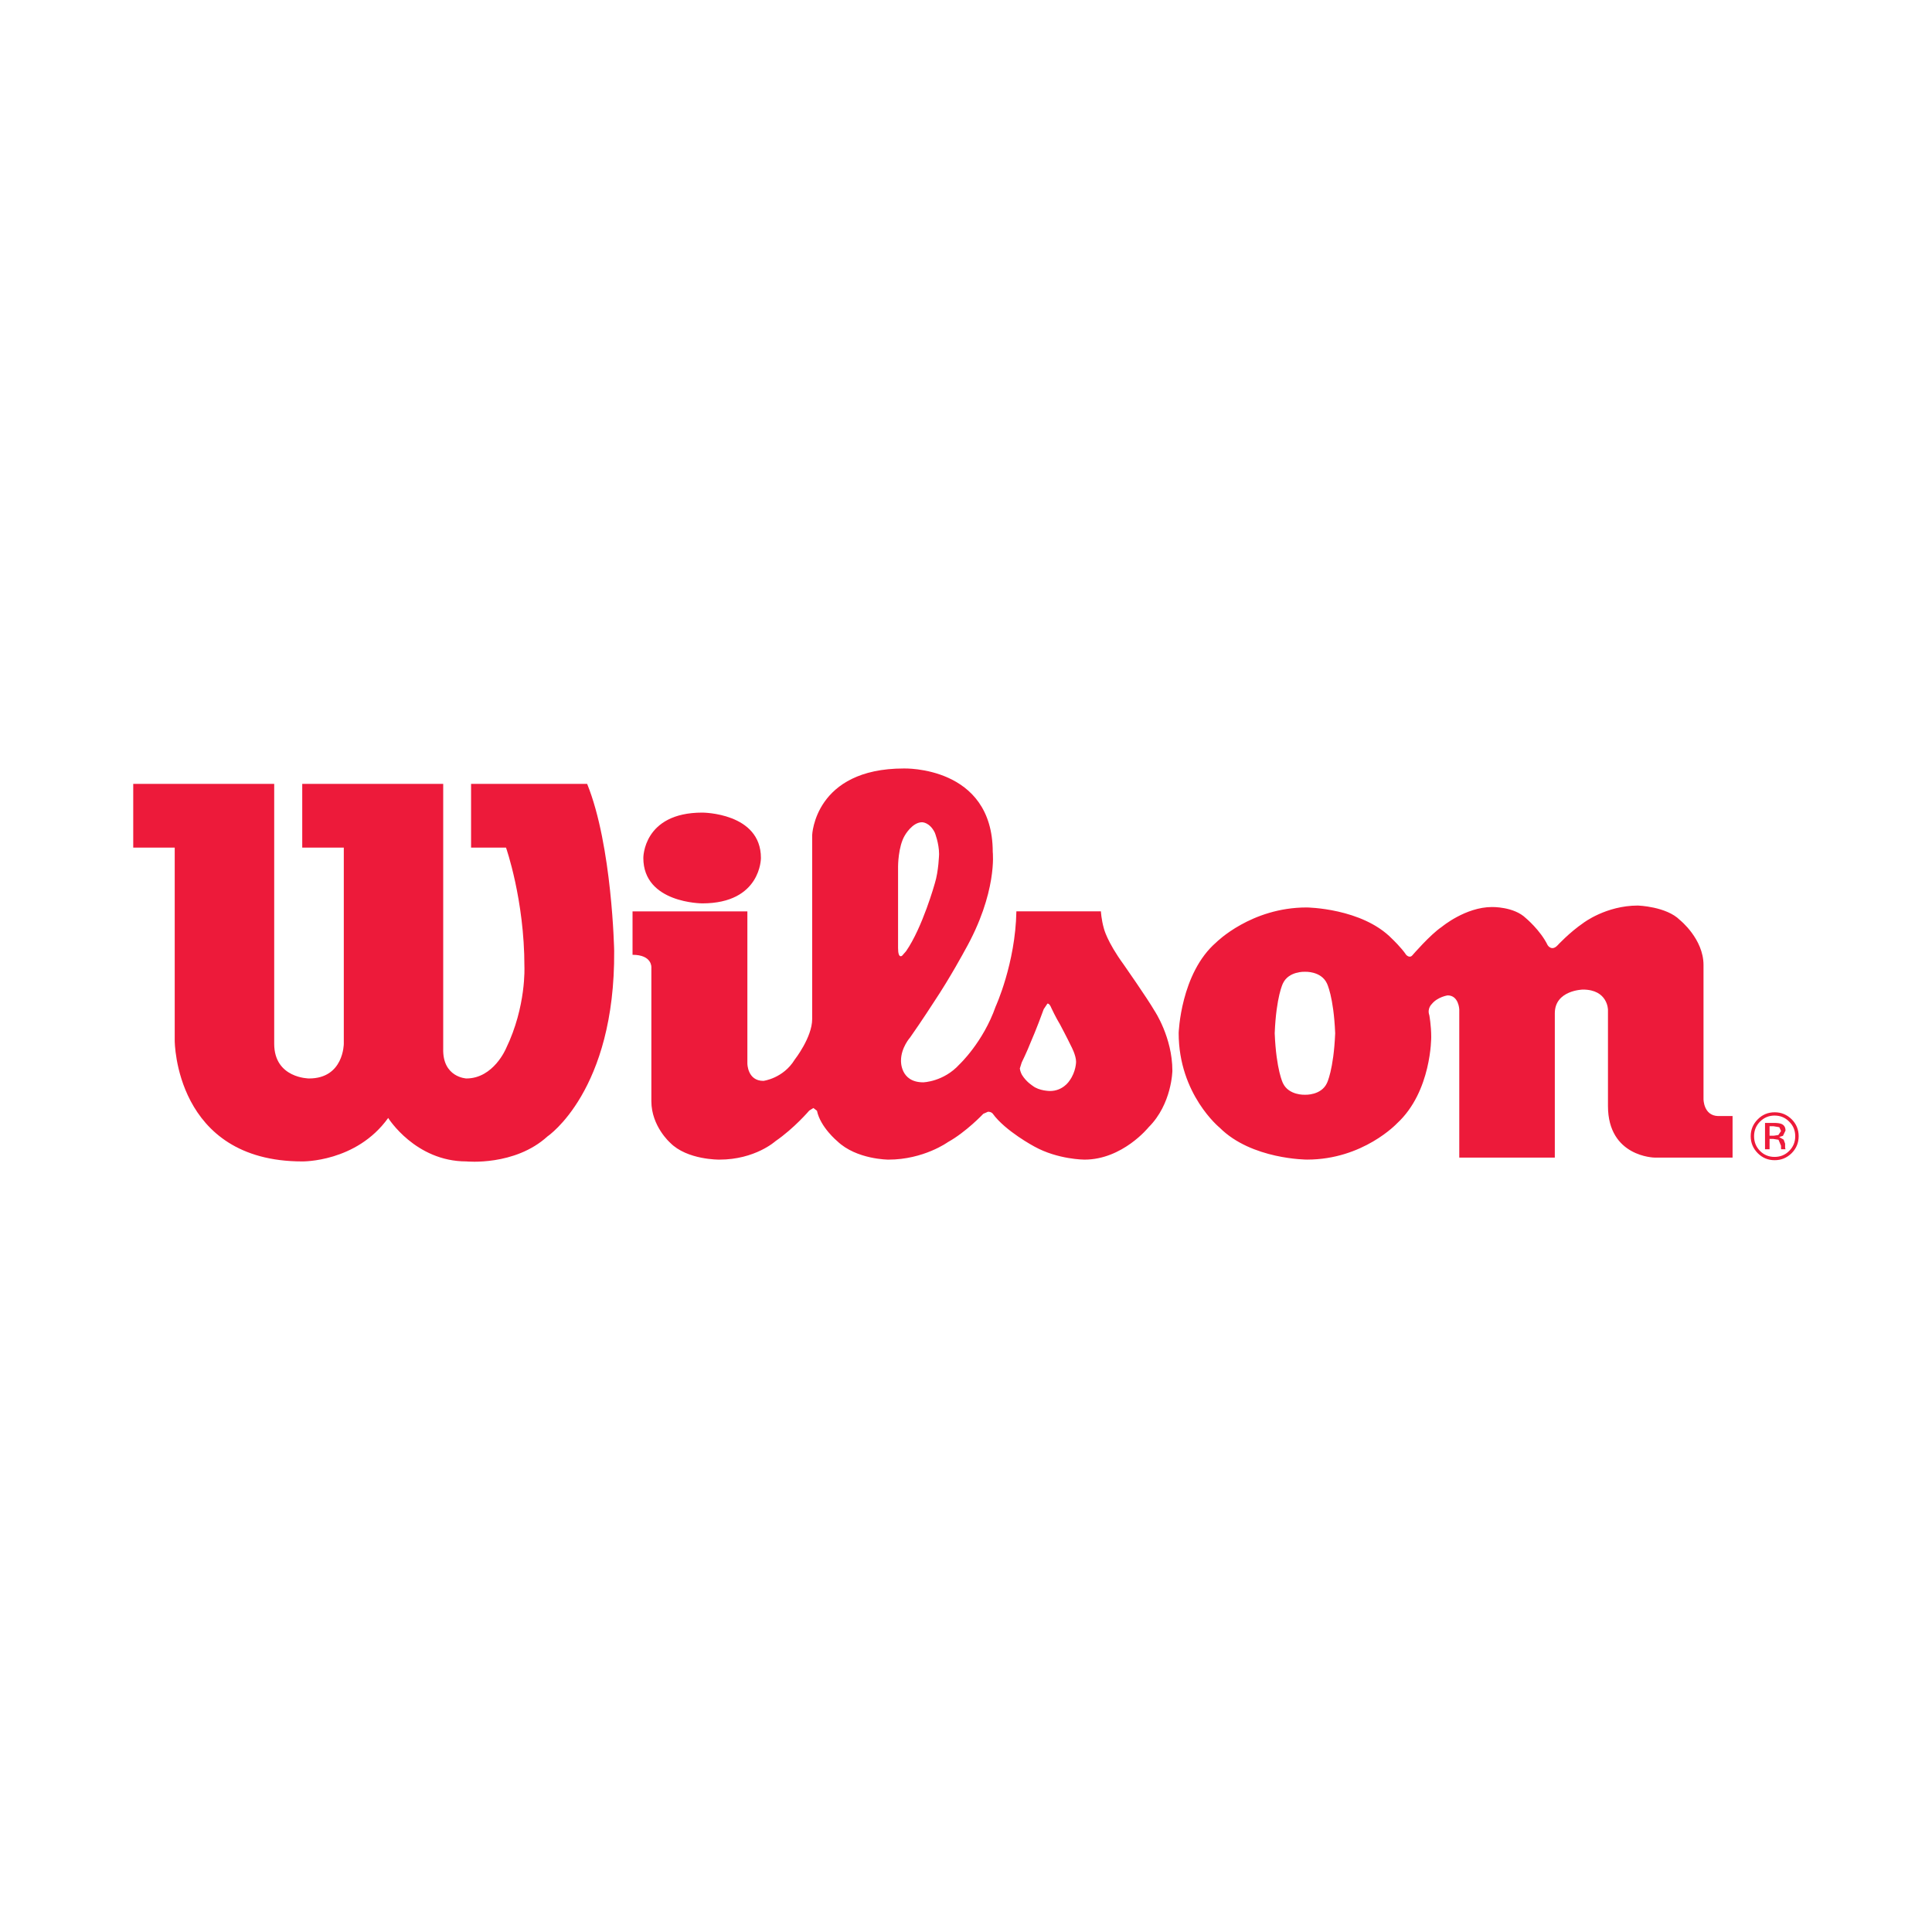 <?xml version="1.0" encoding="UTF-8" standalone="no"?> <svg xmlns="http://www.w3.org/2000/svg" xmlns:xlink="http://www.w3.org/1999/xlink" xmlns:serif="http://www.serif.com/" width="100%" height="100%" viewBox="0 0 12084 12084" version="1.1" xml:space="preserve" style="fill-rule:evenodd;clip-rule:evenodd;stroke-linejoin:round;stroke-miterlimit:2;"><rect id="wilson" x="-0" y="-0" width="12083.3" height="12083.3" style="fill:none;"></rect><clipPath id="_clip1"><rect id="wilson.svg" x="833.333" y="4743.75" width="10416.7" height="2595.83"></rect></clipPath><g clip-path="url(#_clip1)"><g><path d="M1715.04,4902.84l-881.709,-0l0,398.707l259.493,-0l0,1207.85c0,0 0,754.916 797.64,754.916c0,0 338.118,6.331 537.471,-271.901c0,0 169.291,271.901 489.107,271.901c-0,0 302.638,30.527 507.647,-156.855c0,0 423.34,-283.886 416.785,-1159.94c-0,0 -12.211,-657.947 -169.066,-1044.67l-725.979,-0l0,398.693l218.556,-0c0,-0 115.046,326.146 115.046,742.93c0,0 12.661,249.758 -115.046,513.303c0,0 -77.977,187.593 -247.943,187.593c-0,0 -150.525,-6.33 -144.884,-187.593l0,-1654.93l-881.722,-0l-0,398.693l259.929,-0l0,1226.62c0,-0 0,217.205 -217.205,217.205c-0,0 -218.12,-0.225 -218.12,-217.205l-0,-1625.33Zm2677.68,179.687c0,-0 366.605,-0 366.605,283.886c-0,0 1.59,283.887 -366.605,283.887c0,-0 -368.855,-0 -368.855,-283.887c-0,0 -2.715,-283.886 368.855,-283.886" style="fill:#ed1a3a;fill-rule:nonzero;"></path><path d="M3956.28,5700.26l718.298,0l-0,951.541c-0,-0 -0,108.729 100.12,108.729c-0,0 123.866,-14.912 196.188,-133.362c0,0 108.941,-138.778 108.941,-253.36l-0,-1150.46c-0,-0 14.911,-416.785 573.428,-416.785c-0,0 556.012,-18.077 556.012,522.335c0,-0 30.738,253.359 -174.946,616.138c0,-0 -90.638,168.84 -193.712,323.205c-0,0 -75.262,117.086 -147.81,220.16c0,0 -57.396,63.727 -57.396,145.32c0,-0 -6.33,135.838 138.989,135.838c0,-0 127.032,-2.941 226.251,-111.881c0,-0 148.499,-138.778 226.701,-362.089c0,-0 123.853,-269.186 129.733,-595.346l528.665,0c-0,0 2.715,51.094 18.316,105.789c-0,0 18.077,81.368 124.077,226.702c0,-0 147.824,211.325 193.248,289.752c0,0 111.431,165.901 111.431,374.75c-0,0 -2.94,208.16 -148.499,353.044c0,-0 -162.735,202.744 -401.183,202.744c-0,-0 -166.14,-0 -313.949,-82.043c-0,-0 -181.488,-96.744 -259.916,-205.459c0,-0 -8.37,-11.986 -29.612,-11.986l-29.388,12.886c0,0 -107.589,114.146 -221.721,177.211c0,0 -151.214,109.391 -371.359,109.391c-0,-0 -199.804,-0 -320.266,-115.271c-0,-0 -105.789,-87.473 -127.032,-190.308l-22.367,-17.177l-25.997,16.037c-0,0 -93.579,110.291 -211.565,191.448c0,-0 -126.792,115.271 -350.328,115.271c-0,-0 -202.294,2.715 -308.294,-105.789c-0,-0 -117.297,-103.061 -117.297,-259.691l0,-836.958c0,-0 5.641,-78.653 -117.761,-78.653l0,-271.676Zm2491.66,815.478c-24.196,62.165 -57.635,129.971 -57.635,129.971l-11.747,37.519c2.701,20.792 13.322,39.544 13.322,39.544c27.137,44.314 66.681,68.271 66.681,68.271c40.909,32.778 108.941,32.778 108.941,32.778c82.282,-0 121.826,-64.656 121.826,-64.656c41.134,-56.27 41.134,-117.985 41.134,-117.985c0,-40.684 -30.287,-96.505 -30.287,-96.505c-23.043,-48.365 -69.382,-135.838 -69.382,-135.838c-27.573,-45.214 -54.246,-102.624 -54.246,-102.624c-13.111,-33.664 -25.321,-28.923 -25.321,-28.923l-23.268,34.803c-43.399,120.701 -80.018,203.645 -80.018,203.645Zm-805.32,-538.372l24.421,-27.812c103.06,-148.273 179.912,-424.24 179.912,-424.24c23.958,-76.627 26.673,-183.077 26.673,-183.077c-0,-68.032 -26.673,-134.262 -26.673,-134.262c-32.552,-66.217 -80.017,-65.092 -80.017,-65.092c-61.251,0 -107.365,82.043 -107.365,82.043c-42.484,69.846 -42.484,194.388 -42.484,194.388l-0,510.123c-0,71.197 25.533,47.915 25.533,47.915m1729.53,483.915c0,0 11.747,-374.51 235.508,-567.533c-0,-0 217.431,-217.895 564.819,-217.895c-0,-0 347.191,3.165 534.784,196.413c0,0 57.396,54.245 87.698,99.684c0,-0 21.242,24.182 39.108,2.94c0,0 111.867,-129.746 183.964,-177.886c-0,-0 148.049,-123.852 313.949,-123.852c0,-0 136.513,-3.391 211.565,69.382c-0,-0 91.074,75.712 136.513,169.291c-0,-0 23.957,39.108 59.886,2.94c0,-0 75.501,-82.043 163.186,-141.944c-0,0 141.718,-108.94 341.747,-108.94c-0,0 177.886,5.88 262.194,90.413c-0,0 147.809,117.972 147.809,281.397l0,839.66c0,-0 0,102.399 90.878,105.1l90.849,-0l0,259.929l-486.856,-0c0,-0 -292.467,-3.165 -292.467,-322.995l-0,-601.198c-0,0 -0,-126.792 -157.081,-126.792c0,-0 -175.396,3.39 -175.396,148.273l0,902.726l-597.596,-0l-0,-927.133c-0,-0 -3.391,-87.473 -72.562,-87.473c0,-0 -63.501,9.031 -99.895,54.695c0,0 -29.612,26.898 -14.911,69.157c-0,0 11.957,63.291 11.957,136.063c0,0 2.954,340.847 -213.801,540.425c-0,0 -211.79,226.702 -562.568,226.702c-0,-0 -347.177,-0 -546.531,-199.354c0,0 -256.75,-208.16 -256.75,-592.18l0,-0.015Zm791.52,386.047c0,-0 99.459,4.516 135.613,-72.322c0,-0 42.049,-81.818 51.769,-311.235l0,-2.49c-9.72,-229.402 -51.769,-310.769 -51.769,-310.769c-36.154,-77.092 -135.613,-72.337 -135.613,-72.337l-2.94,0c0,0 -99.895,-4.74 -136.288,72.337c0,-0 -42.034,81.367 -51.53,310.769l0,2.49c9.496,229.417 51.53,311.235 51.53,311.235c36.393,76.838 136.288,72.322 136.288,72.322l2.94,-0Zm2935.58,130.182c35.929,0 66.442,12.436 91.539,37.983c25.533,25.083 37.744,55.371 37.744,91.089c-0,36.154 -12.211,66.681 -37.744,91.989c-24.872,25.082 -55.385,37.518 -91.539,37.518c-35.718,0 -66.456,-12.436 -91.088,-37.518c-24.872,-25.322 -37.069,-55.835 -37.069,-92.003c0,-35.704 12.197,-65.978 37.069,-91.075c25.322,-25.547 55.821,-37.983 91.088,-37.983Zm150.75,129.072c0,-41.359 -14.687,-76.852 -43.61,-105.789c-29.852,-29.149 -64.88,-43.85 -106.464,-43.85c-41.36,0 -76.852,14.701 -105.55,43.85c-29.388,29.401 -44.314,64.43 -44.314,105.789c0,41.584 14.926,76.613 43.863,106c28.938,29.387 64.416,44.074 106.001,44.074c41.584,0 76.612,-14.687 106.45,-44.074c28.937,-29.387 43.624,-64.43 43.624,-106Zm-110.066,-32.328l-16.951,24.858l-28.037,4.305l-26.898,-0l0,-59.226l25.097,0l35.929,6.106l10.86,23.957Zm-100.359,-50.855l0,164.776l28.473,-0l0,-64.642l23.071,0l32.764,5.205l15.826,37.505l0,13.111l0.225,5.655l0.45,1.576l0.451,1.59l26.897,-0l-0.675,-1.815l-1.815,-8.807l0,-24.421l-9.271,-25.083l-27.797,-16.276l23.732,-7.681l15.826,-32.778c-0,-20.567 -8.82,-34.578 -25.547,-41.584c-9.496,-3.841 -24.407,-6.331 -45.439,-6.331l-57.171,0Z" style="fill:#ed1a3a;fill-rule:nonzero;"></path></g></g></svg> 